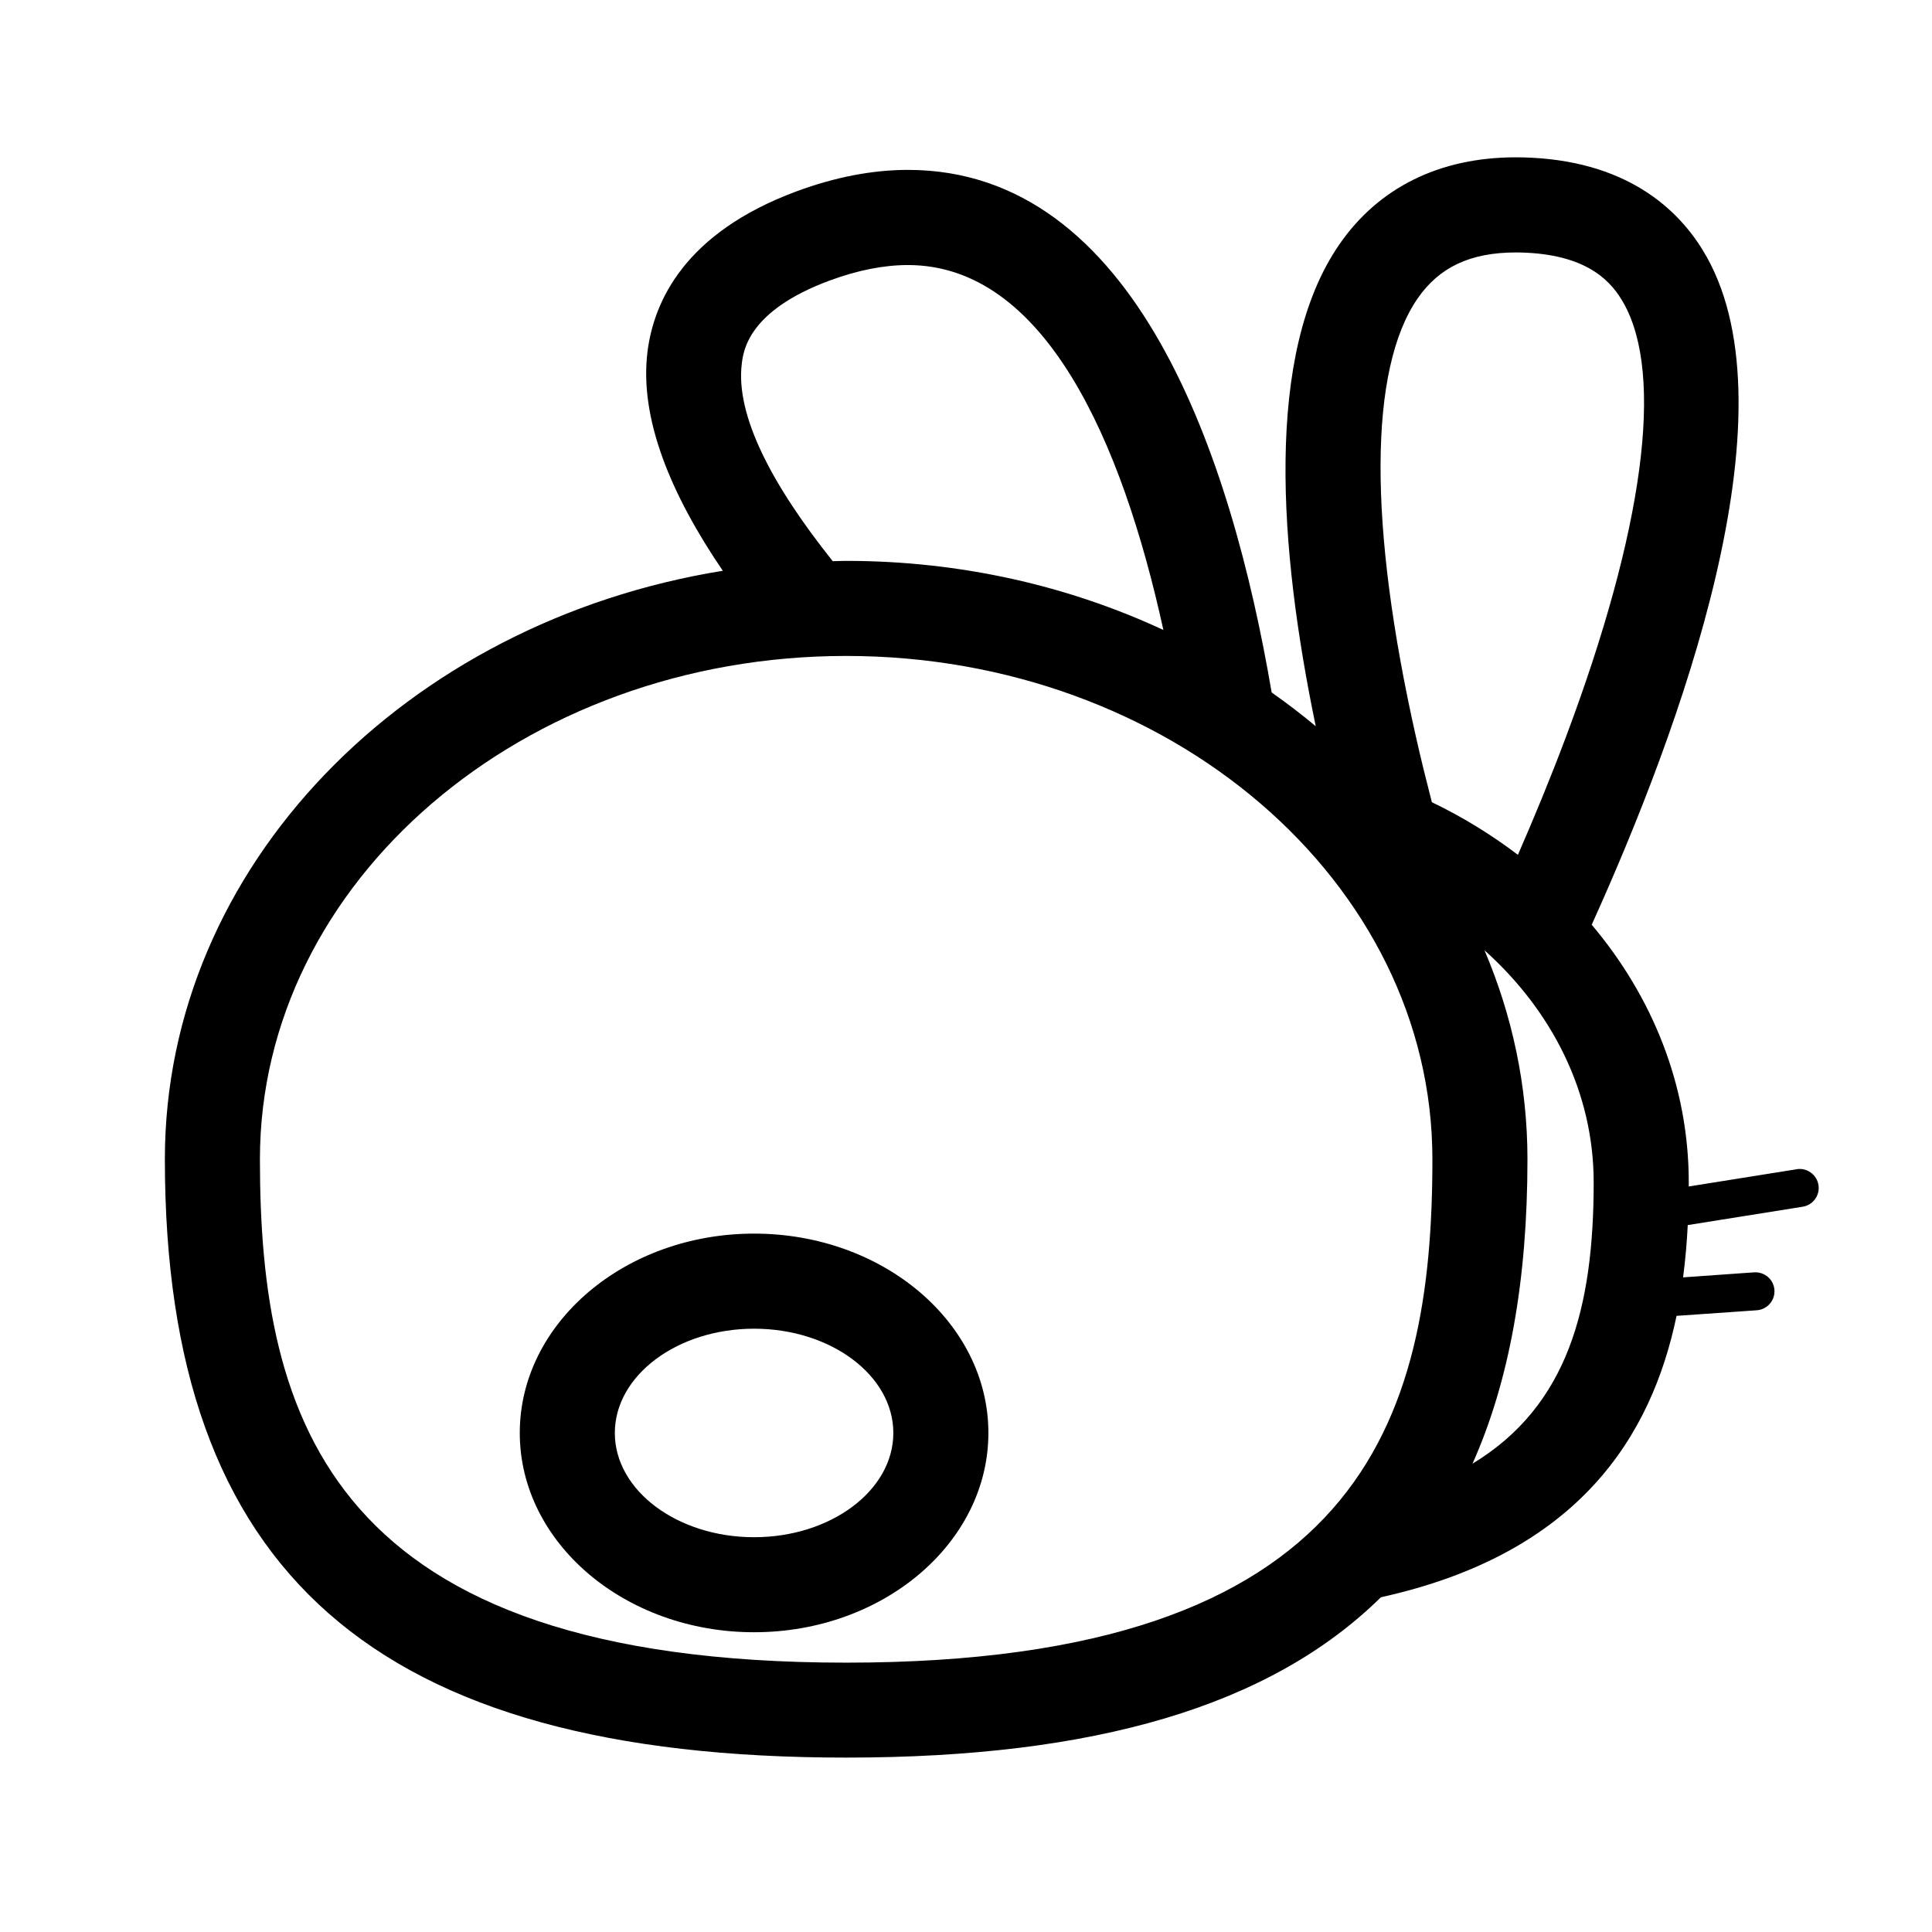 <?xml version="1.0" encoding="UTF-8"?>
<!-- The Best Svg Icon site in the world: iconSvg.co, Visit us! https://iconsvg.co -->
<svg fill="#000000" width="800px" height="800px" version="1.1" viewBox="144 144 512 512" xmlns="http://www.w3.org/2000/svg">
 <g>
  <path d="m620.14 453.86-28.605 4.57c0-0.367 0.004-0.734 0.004-1.102 0-25.582-9.609-49.176-25.719-68.266 23.66-52.262 53.918-135.22 30.445-177.04-6.312-11.25-19.523-24.934-46.582-26.234-1.344-0.066-2.66-0.098-3.953-0.098-20.203 0-36.391 7.996-46.82 23.129-19.93 28.93-15.93 80.891-6.223 127.64-3.742-3.133-7.652-6.109-11.688-8.957-10.66-62.613-36.023-138.48-96.391-138.48-9.395 0-19.324 1.914-29.52 5.688-29.59 10.969-37.801 29.121-39.484 42.422-2.238 17.707 6.137 37.848 19.949 58.129-84 13.551-147.86 78.293-147.86 155.93 0 109.68 55.688 158.59 180.55 158.59 65.793 0 112.36-13.598 141.71-42.492 52.367-11.559 71.691-42.602 78.352-74.574l21.262-1.48c2.777-0.195 4.867-2.602 4.676-5.375-0.191-2.777-2.574-4.832-5.375-4.676l-18.832 1.328c0.609-4.656 1.008-9.289 1.234-13.852l30.461-4.863c2.746-0.438 4.621-3.023 4.18-5.769-0.441-2.746-3.055-4.617-5.766-4.18zm-100.48-230.73c5.75-8.344 14.035-12.227 26.07-12.227 0.898 0 1.809 0.02 2.742 0.066 16.859 0.812 22.812 8.035 25.82 13.395 10.766 19.172 5.32 60.02-15.336 115.02-4.106 10.938-8.457 21.453-12.695 31.156-7.004-5.324-14.625-10.016-22.801-13.945-1.465-5.672-2.902-11.457-4.242-17.422-12.629-56.094-12.473-97.305 0.441-116.04zm-179.07 17.191c0.438-3.465 1.773-14 23.246-21.961 7.379-2.734 14.367-4.121 20.766-4.121 36.301 0 56.758 46.742 67.707 96.707-25.121-11.68-53.723-18.309-84.07-18.309-1.188 0-2.363 0.059-3.547 0.082-15.988-20.016-25.848-38.578-24.102-52.398zm27.652 344.3c-136.54 0-155.36-64.113-155.36-133.4 0-73.555 69.691-133.39 155.36-133.39s155.36 59.836 155.36 133.39c0.004 69.285-18.82 133.4-155.36 133.4zm165.99-52.734c9.793-21.938 14.559-48.703 14.559-80.664 0-19.477-4.039-38.133-11.387-55.391 17.891 16.031 28.938 37.656 28.938 61.504 0 33.004-6.769 59.211-32.109 74.551z"/>
  <path d="m343.84 576.56c-34.238 0-62.094-23.695-62.094-52.82s27.855-52.82 62.094-52.82 62.094 23.695 62.094 52.82-27.855 52.82-62.094 52.82zm0-80.441c-20.348 0-36.902 12.395-36.902 27.629s16.555 27.629 36.902 27.629 36.902-12.395 36.902-27.629c0-15.238-16.555-27.629-36.902-27.629z"/>
 </g>
</svg>